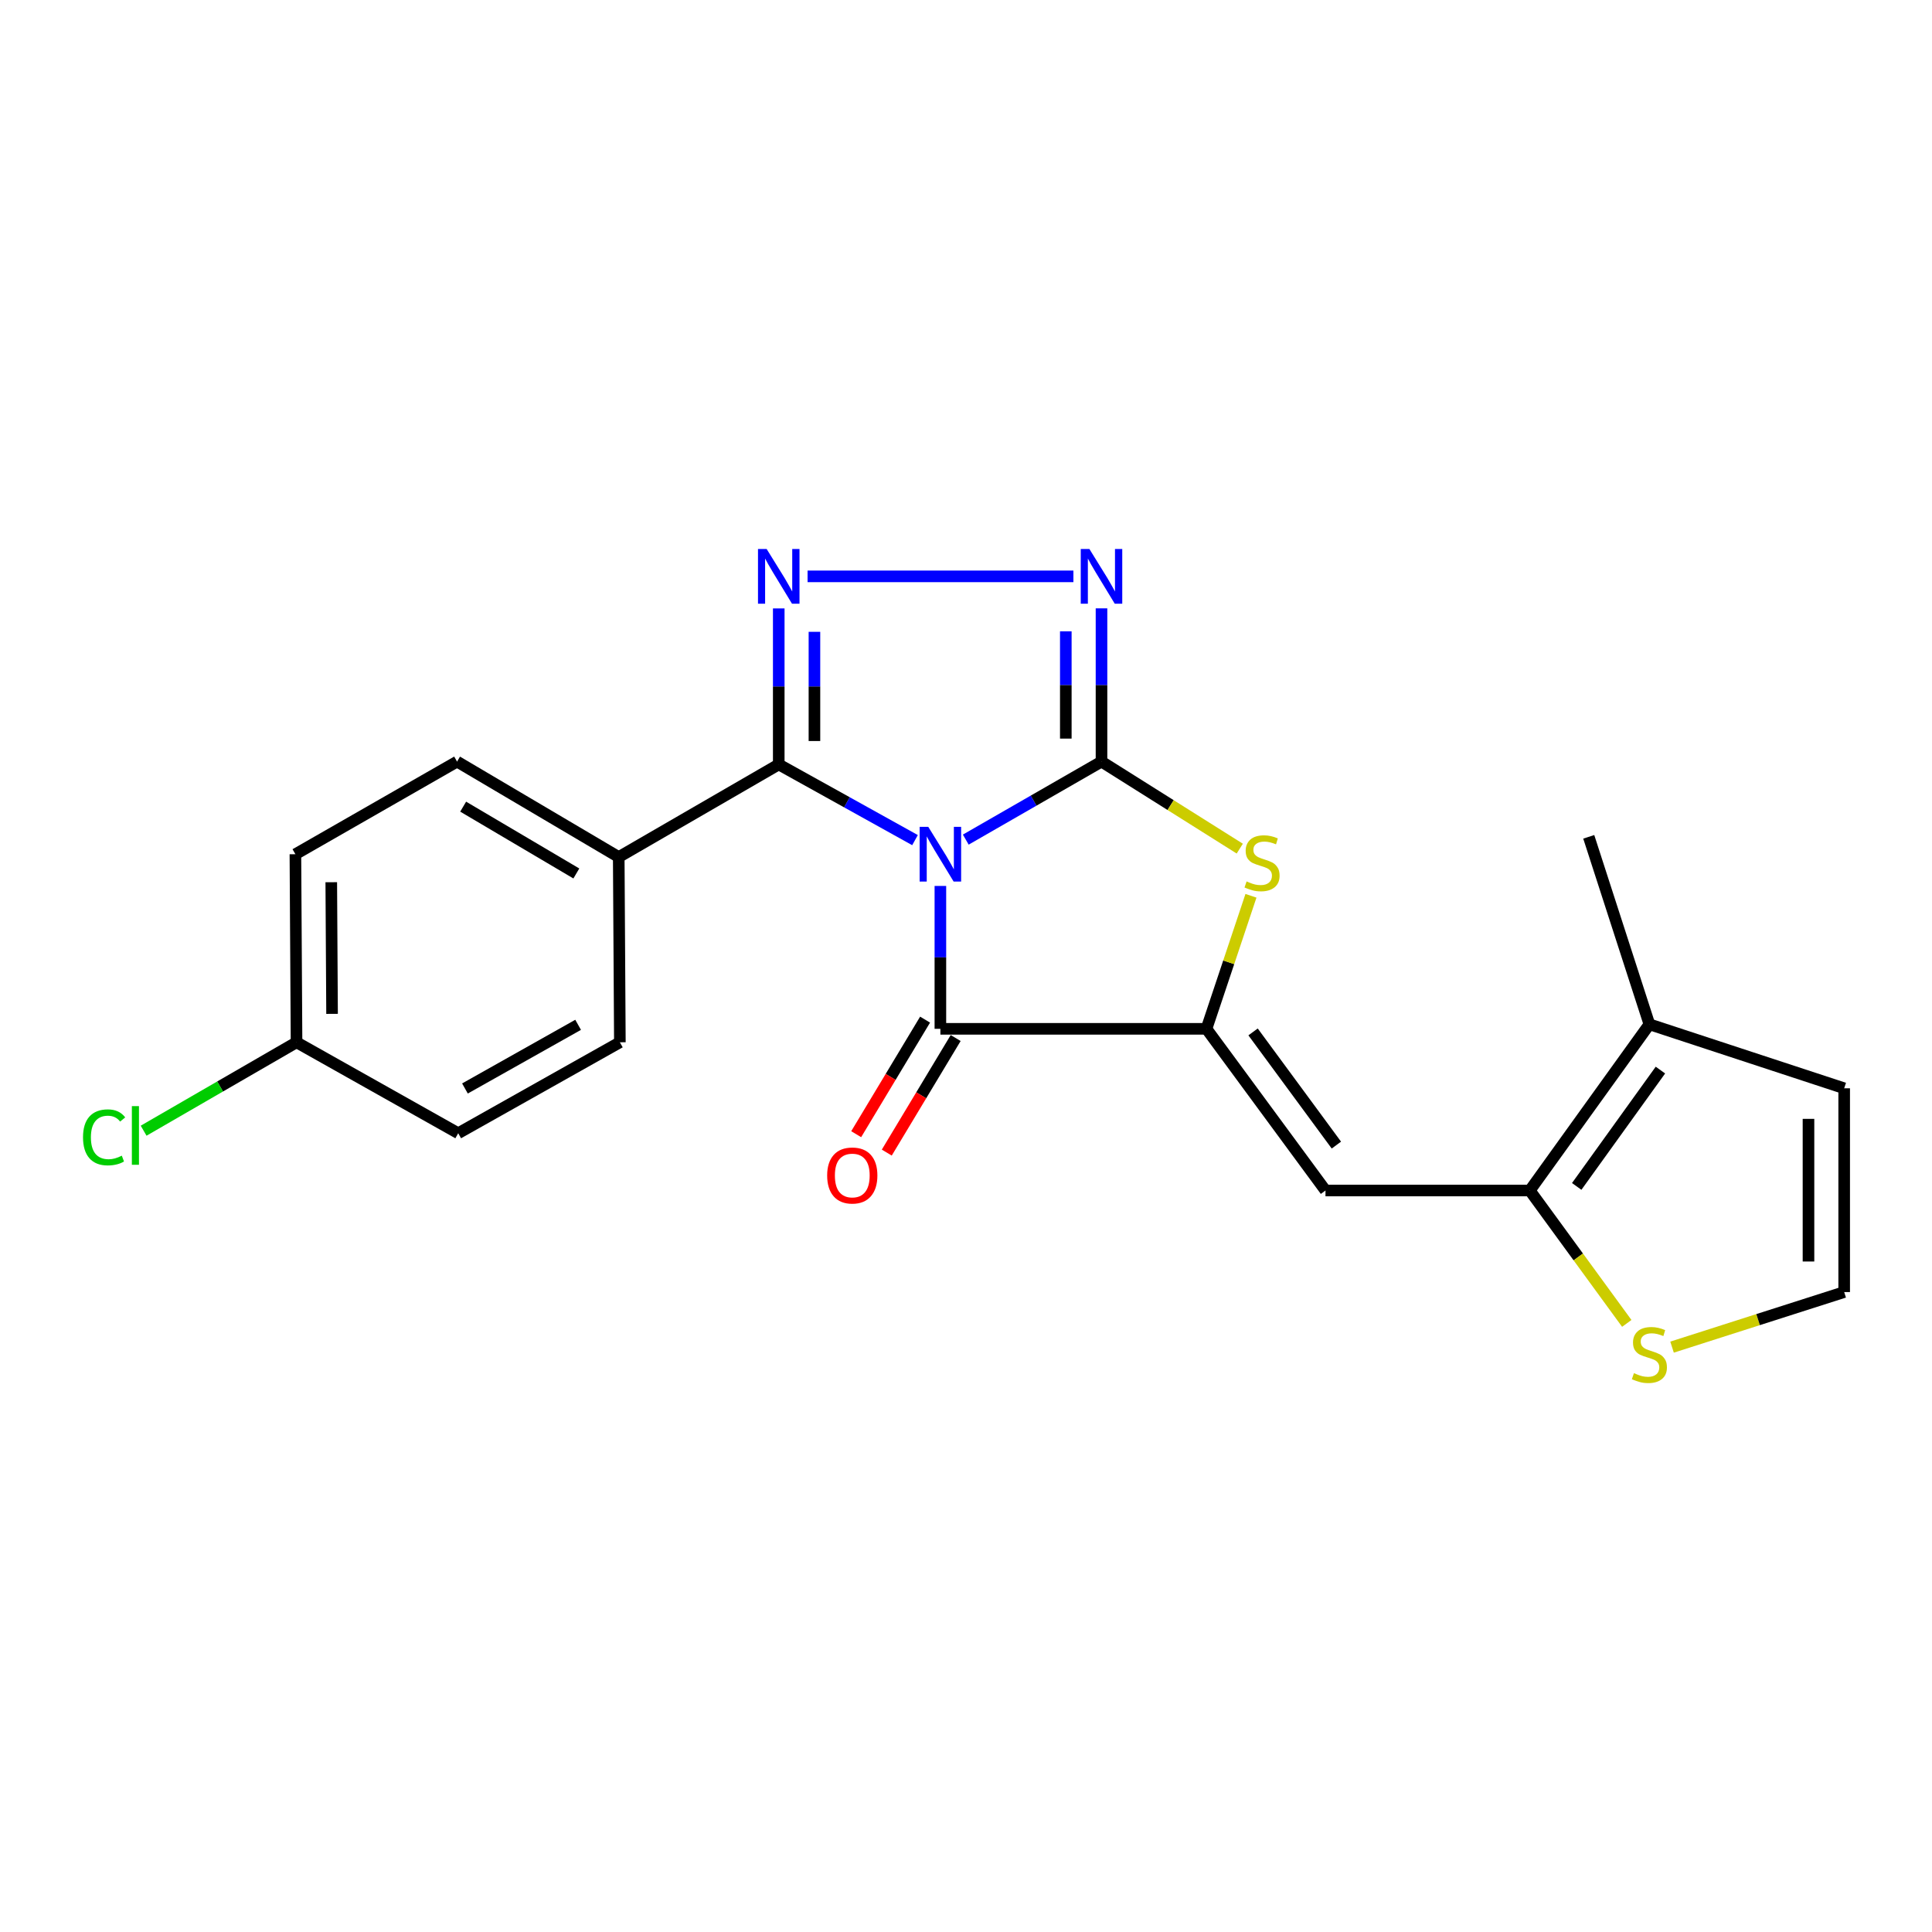 <?xml version='1.0' encoding='iso-8859-1'?>
<svg version='1.1' baseProfile='full'
              xmlns='http://www.w3.org/2000/svg'
                      xmlns:rdkit='http://www.rdkit.org/xml'
                      xmlns:xlink='http://www.w3.org/1999/xlink'
                  xml:space='preserve'
width='1000px' height='1000px' viewBox='0 0 1000 1000'>
<!-- END OF HEADER -->
<rect style='opacity:1.0;fill:#FFFFFF;stroke:none' width='1000' height='1000' x='0' y='0'> </rect>
<path class='bond-0' d='M 499.885,434.586 L 535.011,414.393' style='fill:none;fill-rule:evenodd;stroke:#0000FF;stroke-width:6px;stroke-linecap:butt;stroke-linejoin:miter;stroke-opacity:1' />
<path class='bond-0' d='M 535.011,414.393 L 570.136,394.199' style='fill:none;fill-rule:evenodd;stroke:#000000;stroke-width:6px;stroke-linecap:butt;stroke-linejoin:miter;stroke-opacity:1' />
<path class='bond-1' d='M 473.608,434.848 L 438.343,415.257' style='fill:none;fill-rule:evenodd;stroke:#0000FF;stroke-width:6px;stroke-linecap:butt;stroke-linejoin:miter;stroke-opacity:1' />
<path class='bond-1' d='M 438.343,415.257 L 403.078,395.667' style='fill:none;fill-rule:evenodd;stroke:#000000;stroke-width:6px;stroke-linecap:butt;stroke-linejoin:miter;stroke-opacity:1' />
<path class='bond-3' d='M 486.74,458.562 L 486.74,495.54' style='fill:none;fill-rule:evenodd;stroke:#0000FF;stroke-width:6px;stroke-linecap:butt;stroke-linejoin:miter;stroke-opacity:1' />
<path class='bond-3' d='M 486.74,495.54 L 486.74,532.518' style='fill:none;fill-rule:evenodd;stroke:#000000;stroke-width:6px;stroke-linecap:butt;stroke-linejoin:miter;stroke-opacity:1' />
<path class='bond-5' d='M 570.136,394.199 L 570.136,354.54' style='fill:none;fill-rule:evenodd;stroke:#000000;stroke-width:6px;stroke-linecap:butt;stroke-linejoin:miter;stroke-opacity:1' />
<path class='bond-5' d='M 570.136,354.54 L 570.136,314.88' style='fill:none;fill-rule:evenodd;stroke:#0000FF;stroke-width:6px;stroke-linecap:butt;stroke-linejoin:miter;stroke-opacity:1' />
<path class='bond-5' d='M 551.661,382.302 L 551.661,354.54' style='fill:none;fill-rule:evenodd;stroke:#000000;stroke-width:6px;stroke-linecap:butt;stroke-linejoin:miter;stroke-opacity:1' />
<path class='bond-5' d='M 551.661,354.54 L 551.661,326.778' style='fill:none;fill-rule:evenodd;stroke:#0000FF;stroke-width:6px;stroke-linecap:butt;stroke-linejoin:miter;stroke-opacity:1' />
<path class='bond-6' d='M 570.136,394.199 L 605.917,416.722' style='fill:none;fill-rule:evenodd;stroke:#000000;stroke-width:6px;stroke-linecap:butt;stroke-linejoin:miter;stroke-opacity:1' />
<path class='bond-6' d='M 605.917,416.722 L 641.699,439.245' style='fill:none;fill-rule:evenodd;stroke:#CCCC00;stroke-width:6px;stroke-linecap:butt;stroke-linejoin:miter;stroke-opacity:1' />
<path class='bond-4' d='M 403.078,395.667 L 403.078,355.292' style='fill:none;fill-rule:evenodd;stroke:#000000;stroke-width:6px;stroke-linecap:butt;stroke-linejoin:miter;stroke-opacity:1' />
<path class='bond-4' d='M 403.078,355.292 L 403.078,314.917' style='fill:none;fill-rule:evenodd;stroke:#0000FF;stroke-width:6px;stroke-linecap:butt;stroke-linejoin:miter;stroke-opacity:1' />
<path class='bond-4' d='M 421.553,383.555 L 421.553,355.292' style='fill:none;fill-rule:evenodd;stroke:#000000;stroke-width:6px;stroke-linecap:butt;stroke-linejoin:miter;stroke-opacity:1' />
<path class='bond-4' d='M 421.553,355.292 L 421.553,327.029' style='fill:none;fill-rule:evenodd;stroke:#0000FF;stroke-width:6px;stroke-linecap:butt;stroke-linejoin:miter;stroke-opacity:1' />
<path class='bond-11' d='M 403.078,395.667 L 320.257,443.611' style='fill:none;fill-rule:evenodd;stroke:#000000;stroke-width:6px;stroke-linecap:butt;stroke-linejoin:miter;stroke-opacity:1' />
<path class='bond-2' d='M 624.464,532.518 L 486.74,532.518' style='fill:none;fill-rule:evenodd;stroke:#000000;stroke-width:6px;stroke-linecap:butt;stroke-linejoin:miter;stroke-opacity:1' />
<path class='bond-7' d='M 624.464,532.518 L 686.068,616.201' style='fill:none;fill-rule:evenodd;stroke:#000000;stroke-width:6px;stroke-linecap:butt;stroke-linejoin:miter;stroke-opacity:1' />
<path class='bond-7' d='M 648.583,534.117 L 691.706,592.695' style='fill:none;fill-rule:evenodd;stroke:#000000;stroke-width:6px;stroke-linecap:butt;stroke-linejoin:miter;stroke-opacity:1' />
<path class='bond-22' d='M 624.464,532.518 L 635.981,498.085' style='fill:none;fill-rule:evenodd;stroke:#000000;stroke-width:6px;stroke-linecap:butt;stroke-linejoin:miter;stroke-opacity:1' />
<path class='bond-22' d='M 635.981,498.085 L 647.498,463.653' style='fill:none;fill-rule:evenodd;stroke:#CCCC00;stroke-width:6px;stroke-linecap:butt;stroke-linejoin:miter;stroke-opacity:1' />
<path class='bond-13' d='M 478.824,527.757 L 460.993,557.407' style='fill:none;fill-rule:evenodd;stroke:#000000;stroke-width:6px;stroke-linecap:butt;stroke-linejoin:miter;stroke-opacity:1' />
<path class='bond-13' d='M 460.993,557.407 L 443.163,587.056' style='fill:none;fill-rule:evenodd;stroke:#FF0000;stroke-width:6px;stroke-linecap:butt;stroke-linejoin:miter;stroke-opacity:1' />
<path class='bond-13' d='M 494.657,537.279 L 476.826,566.928' style='fill:none;fill-rule:evenodd;stroke:#000000;stroke-width:6px;stroke-linecap:butt;stroke-linejoin:miter;stroke-opacity:1' />
<path class='bond-13' d='M 476.826,566.928 L 458.996,596.577' style='fill:none;fill-rule:evenodd;stroke:#FF0000;stroke-width:6px;stroke-linecap:butt;stroke-linejoin:miter;stroke-opacity:1' />
<path class='bond-23' d='M 417.995,298.323 L 555.592,298.323' style='fill:none;fill-rule:evenodd;stroke:#0000FF;stroke-width:6px;stroke-linecap:butt;stroke-linejoin:miter;stroke-opacity:1' />
<path class='bond-8' d='M 686.068,616.201 L 791.819,616.201' style='fill:none;fill-rule:evenodd;stroke:#000000;stroke-width:6px;stroke-linecap:butt;stroke-linejoin:miter;stroke-opacity:1' />
<path class='bond-9' d='M 791.819,616.201 L 853.722,530.178' style='fill:none;fill-rule:evenodd;stroke:#000000;stroke-width:6px;stroke-linecap:butt;stroke-linejoin:miter;stroke-opacity:1' />
<path class='bond-9' d='M 816.101,614.089 L 859.432,553.873' style='fill:none;fill-rule:evenodd;stroke:#000000;stroke-width:6px;stroke-linecap:butt;stroke-linejoin:miter;stroke-opacity:1' />
<path class='bond-10' d='M 791.819,616.201 L 816.918,650.592' style='fill:none;fill-rule:evenodd;stroke:#000000;stroke-width:6px;stroke-linecap:butt;stroke-linejoin:miter;stroke-opacity:1' />
<path class='bond-10' d='M 816.918,650.592 L 842.016,684.984' style='fill:none;fill-rule:evenodd;stroke:#CCCC00;stroke-width:6px;stroke-linecap:butt;stroke-linejoin:miter;stroke-opacity:1' />
<path class='bond-14' d='M 853.722,530.178 L 954.545,563.3' style='fill:none;fill-rule:evenodd;stroke:#000000;stroke-width:6px;stroke-linecap:butt;stroke-linejoin:miter;stroke-opacity:1' />
<path class='bond-21' d='M 853.722,530.178 L 822.334,433.141' style='fill:none;fill-rule:evenodd;stroke:#000000;stroke-width:6px;stroke-linecap:butt;stroke-linejoin:miter;stroke-opacity:1' />
<path class='bond-12' d='M 865.448,697.272 L 909.997,683.023' style='fill:none;fill-rule:evenodd;stroke:#CCCC00;stroke-width:6px;stroke-linecap:butt;stroke-linejoin:miter;stroke-opacity:1' />
<path class='bond-12' d='M 909.997,683.023 L 954.545,668.773' style='fill:none;fill-rule:evenodd;stroke:#000000;stroke-width:6px;stroke-linecap:butt;stroke-linejoin:miter;stroke-opacity:1' />
<path class='bond-15' d='M 320.257,443.611 L 236.574,394.199' style='fill:none;fill-rule:evenodd;stroke:#000000;stroke-width:6px;stroke-linecap:butt;stroke-linejoin:miter;stroke-opacity:1' />
<path class='bond-15' d='M 298.311,452.108 L 239.733,417.52' style='fill:none;fill-rule:evenodd;stroke:#000000;stroke-width:6px;stroke-linecap:butt;stroke-linejoin:miter;stroke-opacity:1' />
<path class='bond-16' d='M 320.257,443.611 L 320.842,539.487' style='fill:none;fill-rule:evenodd;stroke:#000000;stroke-width:6px;stroke-linecap:butt;stroke-linejoin:miter;stroke-opacity:1' />
<path class='bond-25' d='M 954.545,668.773 L 954.545,563.3' style='fill:none;fill-rule:evenodd;stroke:#000000;stroke-width:6px;stroke-linecap:butt;stroke-linejoin:miter;stroke-opacity:1' />
<path class='bond-25' d='M 936.07,652.952 L 936.07,579.121' style='fill:none;fill-rule:evenodd;stroke:#000000;stroke-width:6px;stroke-linecap:butt;stroke-linejoin:miter;stroke-opacity:1' />
<path class='bond-19' d='M 236.574,394.199 L 152.902,442.143' style='fill:none;fill-rule:evenodd;stroke:#000000;stroke-width:6px;stroke-linecap:butt;stroke-linejoin:miter;stroke-opacity:1' />
<path class='bond-18' d='M 320.842,539.487 L 237.17,586.558' style='fill:none;fill-rule:evenodd;stroke:#000000;stroke-width:6px;stroke-linecap:butt;stroke-linejoin:miter;stroke-opacity:1' />
<path class='bond-18' d='M 299.233,530.446 L 240.662,563.395' style='fill:none;fill-rule:evenodd;stroke:#000000;stroke-width:6px;stroke-linecap:butt;stroke-linejoin:miter;stroke-opacity:1' />
<path class='bond-17' d='M 153.487,539.487 L 237.17,586.558' style='fill:none;fill-rule:evenodd;stroke:#000000;stroke-width:6px;stroke-linecap:butt;stroke-linejoin:miter;stroke-opacity:1' />
<path class='bond-20' d='M 153.487,539.487 L 113.913,562.369' style='fill:none;fill-rule:evenodd;stroke:#000000;stroke-width:6px;stroke-linecap:butt;stroke-linejoin:miter;stroke-opacity:1' />
<path class='bond-20' d='M 113.913,562.369 L 74.34,585.251' style='fill:none;fill-rule:evenodd;stroke:#00CC00;stroke-width:6px;stroke-linecap:butt;stroke-linejoin:miter;stroke-opacity:1' />
<path class='bond-24' d='M 153.487,539.487 L 152.902,442.143' style='fill:none;fill-rule:evenodd;stroke:#000000;stroke-width:6px;stroke-linecap:butt;stroke-linejoin:miter;stroke-opacity:1' />
<path class='bond-24' d='M 171.874,524.775 L 171.465,456.634' style='fill:none;fill-rule:evenodd;stroke:#000000;stroke-width:6px;stroke-linecap:butt;stroke-linejoin:miter;stroke-opacity:1' />
<path  class='atom-0' d='M 480.48 427.983
L 489.76 442.983
Q 490.68 444.463, 492.16 447.143
Q 493.64 449.823, 493.72 449.983
L 493.72 427.983
L 497.48 427.983
L 497.48 456.303
L 493.6 456.303
L 483.64 439.903
Q 482.48 437.983, 481.24 435.783
Q 480.04 433.583, 479.68 432.903
L 479.68 456.303
L 476 456.303
L 476 427.983
L 480.48 427.983
' fill='#0000FF'/>
<path  class='atom-5' d='M 396.818 284.163
L 406.098 299.163
Q 407.018 300.643, 408.498 303.323
Q 409.978 306.003, 410.058 306.163
L 410.058 284.163
L 413.818 284.163
L 413.818 312.483
L 409.938 312.483
L 399.978 296.083
Q 398.818 294.163, 397.578 291.963
Q 396.378 289.763, 396.018 289.083
L 396.018 312.483
L 392.338 312.483
L 392.338 284.163
L 396.818 284.163
' fill='#0000FF'/>
<path  class='atom-6' d='M 563.876 284.163
L 573.156 299.163
Q 574.076 300.643, 575.556 303.323
Q 577.036 306.003, 577.116 306.163
L 577.116 284.163
L 580.876 284.163
L 580.876 312.483
L 576.996 312.483
L 567.036 296.083
Q 565.876 294.163, 564.636 291.963
Q 563.436 289.763, 563.076 289.083
L 563.076 312.483
L 559.396 312.483
L 559.396 284.163
L 563.876 284.163
' fill='#0000FF'/>
<path  class='atom-7' d='M 645.234 456.225
Q 645.554 456.345, 646.874 456.905
Q 648.194 457.465, 649.634 457.825
Q 651.114 458.145, 652.554 458.145
Q 655.234 458.145, 656.794 456.865
Q 658.354 455.545, 658.354 453.265
Q 658.354 451.705, 657.554 450.745
Q 656.794 449.785, 655.594 449.265
Q 654.394 448.745, 652.394 448.145
Q 649.874 447.385, 648.354 446.665
Q 646.874 445.945, 645.794 444.425
Q 644.754 442.905, 644.754 440.345
Q 644.754 436.785, 647.154 434.585
Q 649.594 432.385, 654.394 432.385
Q 657.674 432.385, 661.394 433.945
L 660.474 437.025
Q 657.074 435.625, 654.514 435.625
Q 651.754 435.625, 650.234 436.785
Q 648.714 437.905, 648.754 439.865
Q 648.754 441.385, 649.514 442.305
Q 650.314 443.225, 651.434 443.745
Q 652.594 444.265, 654.514 444.865
Q 657.074 445.665, 658.594 446.465
Q 660.114 447.265, 661.194 448.905
Q 662.314 450.505, 662.314 453.265
Q 662.314 457.185, 659.674 459.305
Q 657.074 461.385, 652.714 461.385
Q 650.194 461.385, 648.274 460.825
Q 646.394 460.305, 644.154 459.385
L 645.234 456.225
' fill='#CCCC00'/>
<path  class='atom-11' d='M 845.722 710.743
Q 846.042 710.863, 847.362 711.423
Q 848.682 711.983, 850.122 712.343
Q 851.602 712.663, 853.042 712.663
Q 855.722 712.663, 857.282 711.383
Q 858.842 710.063, 858.842 707.783
Q 858.842 706.223, 858.042 705.263
Q 857.282 704.303, 856.082 703.783
Q 854.882 703.263, 852.882 702.663
Q 850.362 701.903, 848.842 701.183
Q 847.362 700.463, 846.282 698.943
Q 845.242 697.423, 845.242 694.863
Q 845.242 691.303, 847.642 689.103
Q 850.082 686.903, 854.882 686.903
Q 858.162 686.903, 861.882 688.463
L 860.962 691.543
Q 857.562 690.143, 855.002 690.143
Q 852.242 690.143, 850.722 691.303
Q 849.202 692.423, 849.242 694.383
Q 849.242 695.903, 850.002 696.823
Q 850.802 697.743, 851.922 698.263
Q 853.082 698.783, 855.002 699.383
Q 857.562 700.183, 859.082 700.983
Q 860.602 701.783, 861.682 703.423
Q 862.802 705.023, 862.802 707.783
Q 862.802 711.703, 860.162 713.823
Q 857.562 715.903, 853.202 715.903
Q 850.682 715.903, 848.762 715.343
Q 846.882 714.823, 844.642 713.903
L 845.722 710.743
' fill='#CCCC00'/>
<path  class='atom-14' d='M 428.137 608.429
Q 428.137 601.629, 431.497 597.829
Q 434.857 594.029, 441.137 594.029
Q 447.417 594.029, 450.777 597.829
Q 454.137 601.629, 454.137 608.429
Q 454.137 615.309, 450.737 619.229
Q 447.337 623.109, 441.137 623.109
Q 434.897 623.109, 431.497 619.229
Q 428.137 615.349, 428.137 608.429
M 441.137 619.909
Q 445.457 619.909, 447.777 617.029
Q 450.137 614.109, 450.137 608.429
Q 450.137 602.869, 447.777 600.069
Q 445.457 597.229, 441.137 597.229
Q 436.817 597.229, 434.457 600.029
Q 432.137 602.829, 432.137 608.429
Q 432.137 614.149, 434.457 617.029
Q 436.817 619.909, 441.137 619.909
' fill='#FF0000'/>
<path  class='atom-21' d='M 42.971 588.688
Q 42.971 581.648, 46.251 577.968
Q 49.571 574.248, 55.851 574.248
Q 61.691 574.248, 64.811 578.368
L 62.171 580.528
Q 59.891 577.528, 55.851 577.528
Q 51.571 577.528, 49.291 580.408
Q 47.051 583.248, 47.051 588.688
Q 47.051 594.288, 49.371 597.168
Q 51.731 600.048, 56.291 600.048
Q 59.411 600.048, 63.051 598.168
L 64.171 601.168
Q 62.691 602.128, 60.451 602.688
Q 58.211 603.248, 55.731 603.248
Q 49.571 603.248, 46.251 599.488
Q 42.971 595.728, 42.971 588.688
' fill='#00CC00'/>
<path  class='atom-21' d='M 68.251 572.528
L 71.931 572.528
L 71.931 602.888
L 68.251 602.888
L 68.251 572.528
' fill='#00CC00'/>
</svg>

